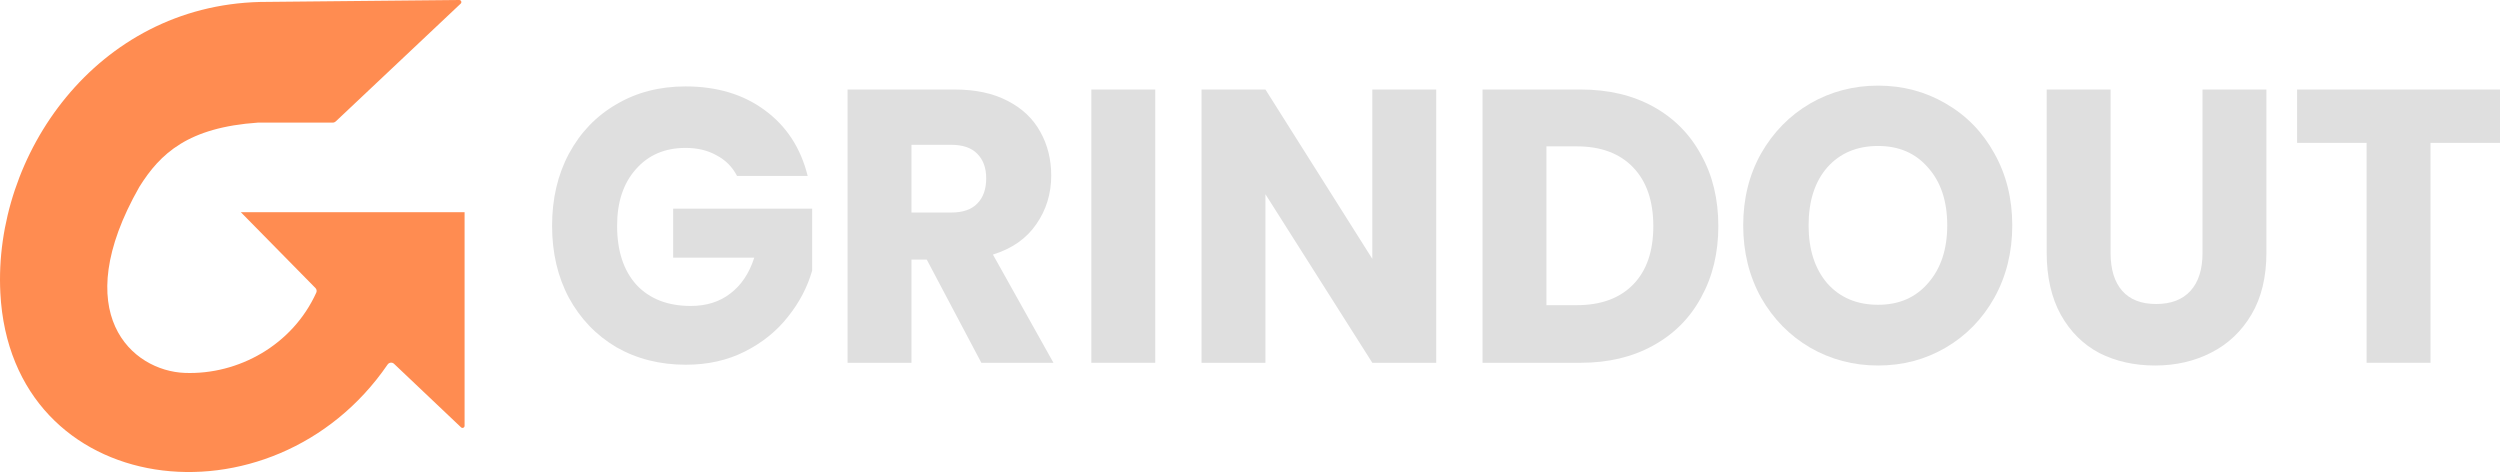 <svg width="286" height="54" viewBox="0 0 286 54" fill="none" xmlns="http://www.w3.org/2000/svg">
<g clip-path="url(#clip0_3_483)">
<path d="M84.319 20.128C83.778 19.089 82.994 18.302 81.968 17.767C80.971 17.203 79.788 16.921 78.42 16.921C76.055 16.921 74.159 17.738 72.734 19.371C71.309 20.974 70.597 23.126 70.597 25.828C70.597 28.707 71.338 30.963 72.82 32.596C74.33 34.199 76.397 35.001 79.019 35.001C80.814 35.001 82.324 34.526 83.55 33.576C84.804 32.626 85.716 31.26 86.286 29.479H77.009V23.868H92.912V30.949C92.371 32.849 91.444 34.615 90.133 36.248C88.851 37.881 87.212 39.202 85.217 40.211C83.222 41.22 80.971 41.725 78.463 41.725C75.499 41.725 72.848 41.057 70.511 39.721C68.203 38.356 66.393 36.471 65.082 34.066C63.8 31.661 63.158 28.915 63.158 25.828C63.158 22.74 63.8 19.994 65.082 17.589C66.393 15.155 68.203 13.27 70.511 11.934C72.82 10.568 75.456 9.886 78.42 9.886C82.011 9.886 85.032 10.791 87.483 12.602C89.962 14.413 91.601 16.921 92.399 20.128H84.319Z" fill="#DFDFDF"/>
<path d="M112.266 41.502L106.024 29.702H104.271V41.502H96.961V10.242H109.23C111.596 10.242 113.605 10.672 115.258 11.533C116.94 12.394 118.194 13.582 119.02 15.096C119.847 16.58 120.26 18.242 120.26 20.083C120.26 22.161 119.69 24.017 118.55 25.649C117.438 27.282 115.785 28.44 113.591 29.123L120.516 41.502H112.266ZM104.271 24.314H108.803C110.142 24.314 111.14 23.972 111.795 23.289C112.479 22.607 112.821 21.642 112.821 20.395C112.821 19.207 112.479 18.272 111.795 17.589C111.14 16.907 110.142 16.565 108.803 16.565H104.271V24.314Z" fill="#DFDFDF"/>
<path d="M132.159 10.242V41.502H124.849V10.242H132.159Z" fill="#DFDFDF"/>
<path d="M164.303 41.502H156.993L144.767 22.221V41.502H137.457V10.242H144.767L156.993 29.613V10.242H164.303V41.502Z" fill="#DFDFDF"/>
<path d="M180.845 10.242C184.009 10.242 186.773 10.895 189.139 12.201C191.504 13.507 193.328 15.348 194.611 17.723C195.922 20.068 196.577 22.785 196.577 25.872C196.577 28.93 195.922 31.646 194.611 34.021C193.328 36.396 191.49 38.237 189.096 39.543C186.731 40.849 183.98 41.502 180.845 41.502H169.602V10.242H180.845ZM180.375 34.912C183.14 34.912 185.291 34.125 186.83 32.552C188.369 30.978 189.139 28.752 189.139 25.872C189.139 22.992 188.369 20.751 186.83 19.148C185.291 17.545 183.14 16.743 180.375 16.743H176.913V34.912H180.375Z" fill="#DFDFDF"/>
<path d="M214.856 41.814C212.034 41.814 209.441 41.131 207.075 39.766C204.738 38.4 202.871 36.5 201.475 34.066C200.107 31.602 199.423 28.841 199.423 25.783C199.423 22.725 200.107 19.979 201.475 17.545C202.871 15.111 204.738 13.21 207.075 11.845C209.441 10.479 212.034 9.796 214.856 9.796C217.677 9.796 220.256 10.479 222.593 11.845C224.959 13.21 226.811 15.111 228.151 17.545C229.519 19.979 230.203 22.725 230.203 25.783C230.203 28.841 229.519 31.602 228.151 34.066C226.783 36.5 224.93 38.4 222.593 39.766C220.256 41.131 217.677 41.814 214.856 41.814ZM214.856 34.867C217.25 34.867 219.159 34.036 220.584 32.374C222.037 30.711 222.764 28.514 222.764 25.783C222.764 23.022 222.037 20.825 220.584 19.192C219.159 17.53 217.25 16.699 214.856 16.699C212.433 16.699 210.495 17.515 209.042 19.148C207.617 20.781 206.904 22.992 206.904 25.783C206.904 28.544 207.617 30.756 209.042 32.418C210.495 34.051 212.433 34.867 214.856 34.867Z" fill="#DFDFDF"/>
<path d="M241.452 10.242V28.945C241.452 30.815 241.893 32.255 242.777 33.264C243.66 34.274 244.957 34.778 246.667 34.778C248.377 34.778 249.688 34.274 250.6 33.264C251.512 32.255 251.968 30.815 251.968 28.945V10.242H259.278V28.9C259.278 31.691 258.708 34.051 257.568 35.981C256.428 37.91 254.889 39.365 252.951 40.345C251.042 41.324 248.904 41.814 246.539 41.814C244.173 41.814 242.05 41.339 240.169 40.389C238.317 39.41 236.849 37.955 235.766 36.025C234.683 34.066 234.141 31.691 234.141 28.9V10.242H241.452Z" fill="#DFDFDF"/>
<path d="M286 10.242V16.343H278.049V41.502H270.738V16.343H262.787V10.242H286Z" fill="#DFDFDF"/>
<path d="M29.529 14.025H38.078C38.199 14.025 38.316 13.978 38.404 13.895L52.704 0.413C52.862 0.264 52.755 -0.002 52.538 1.27512e-05L29.752 0.224C11.035 0.684 -0.774 17.705 0.04 33.518C1.262 57.274 31.227 60.849 44.341 41.702C44.509 41.457 44.859 41.412 45.074 41.616L52.746 48.889C52.898 49.033 53.148 48.925 53.148 48.715V24.273H27.548L36.088 32.951C36.224 33.089 36.264 33.297 36.184 33.474C33.469 39.469 27.287 42.888 21.148 42.661C15.099 42.438 7.693 35.876 15.938 21.385C18.336 17.546 21.525 14.576 29.529 14.025Z" fill="#FF8C51"/>
</g>
<defs>
<clipPath id="clip0_3_483">
<rect width="286" height="54" fill="white"/>
</clipPath>
</defs>
</svg>
